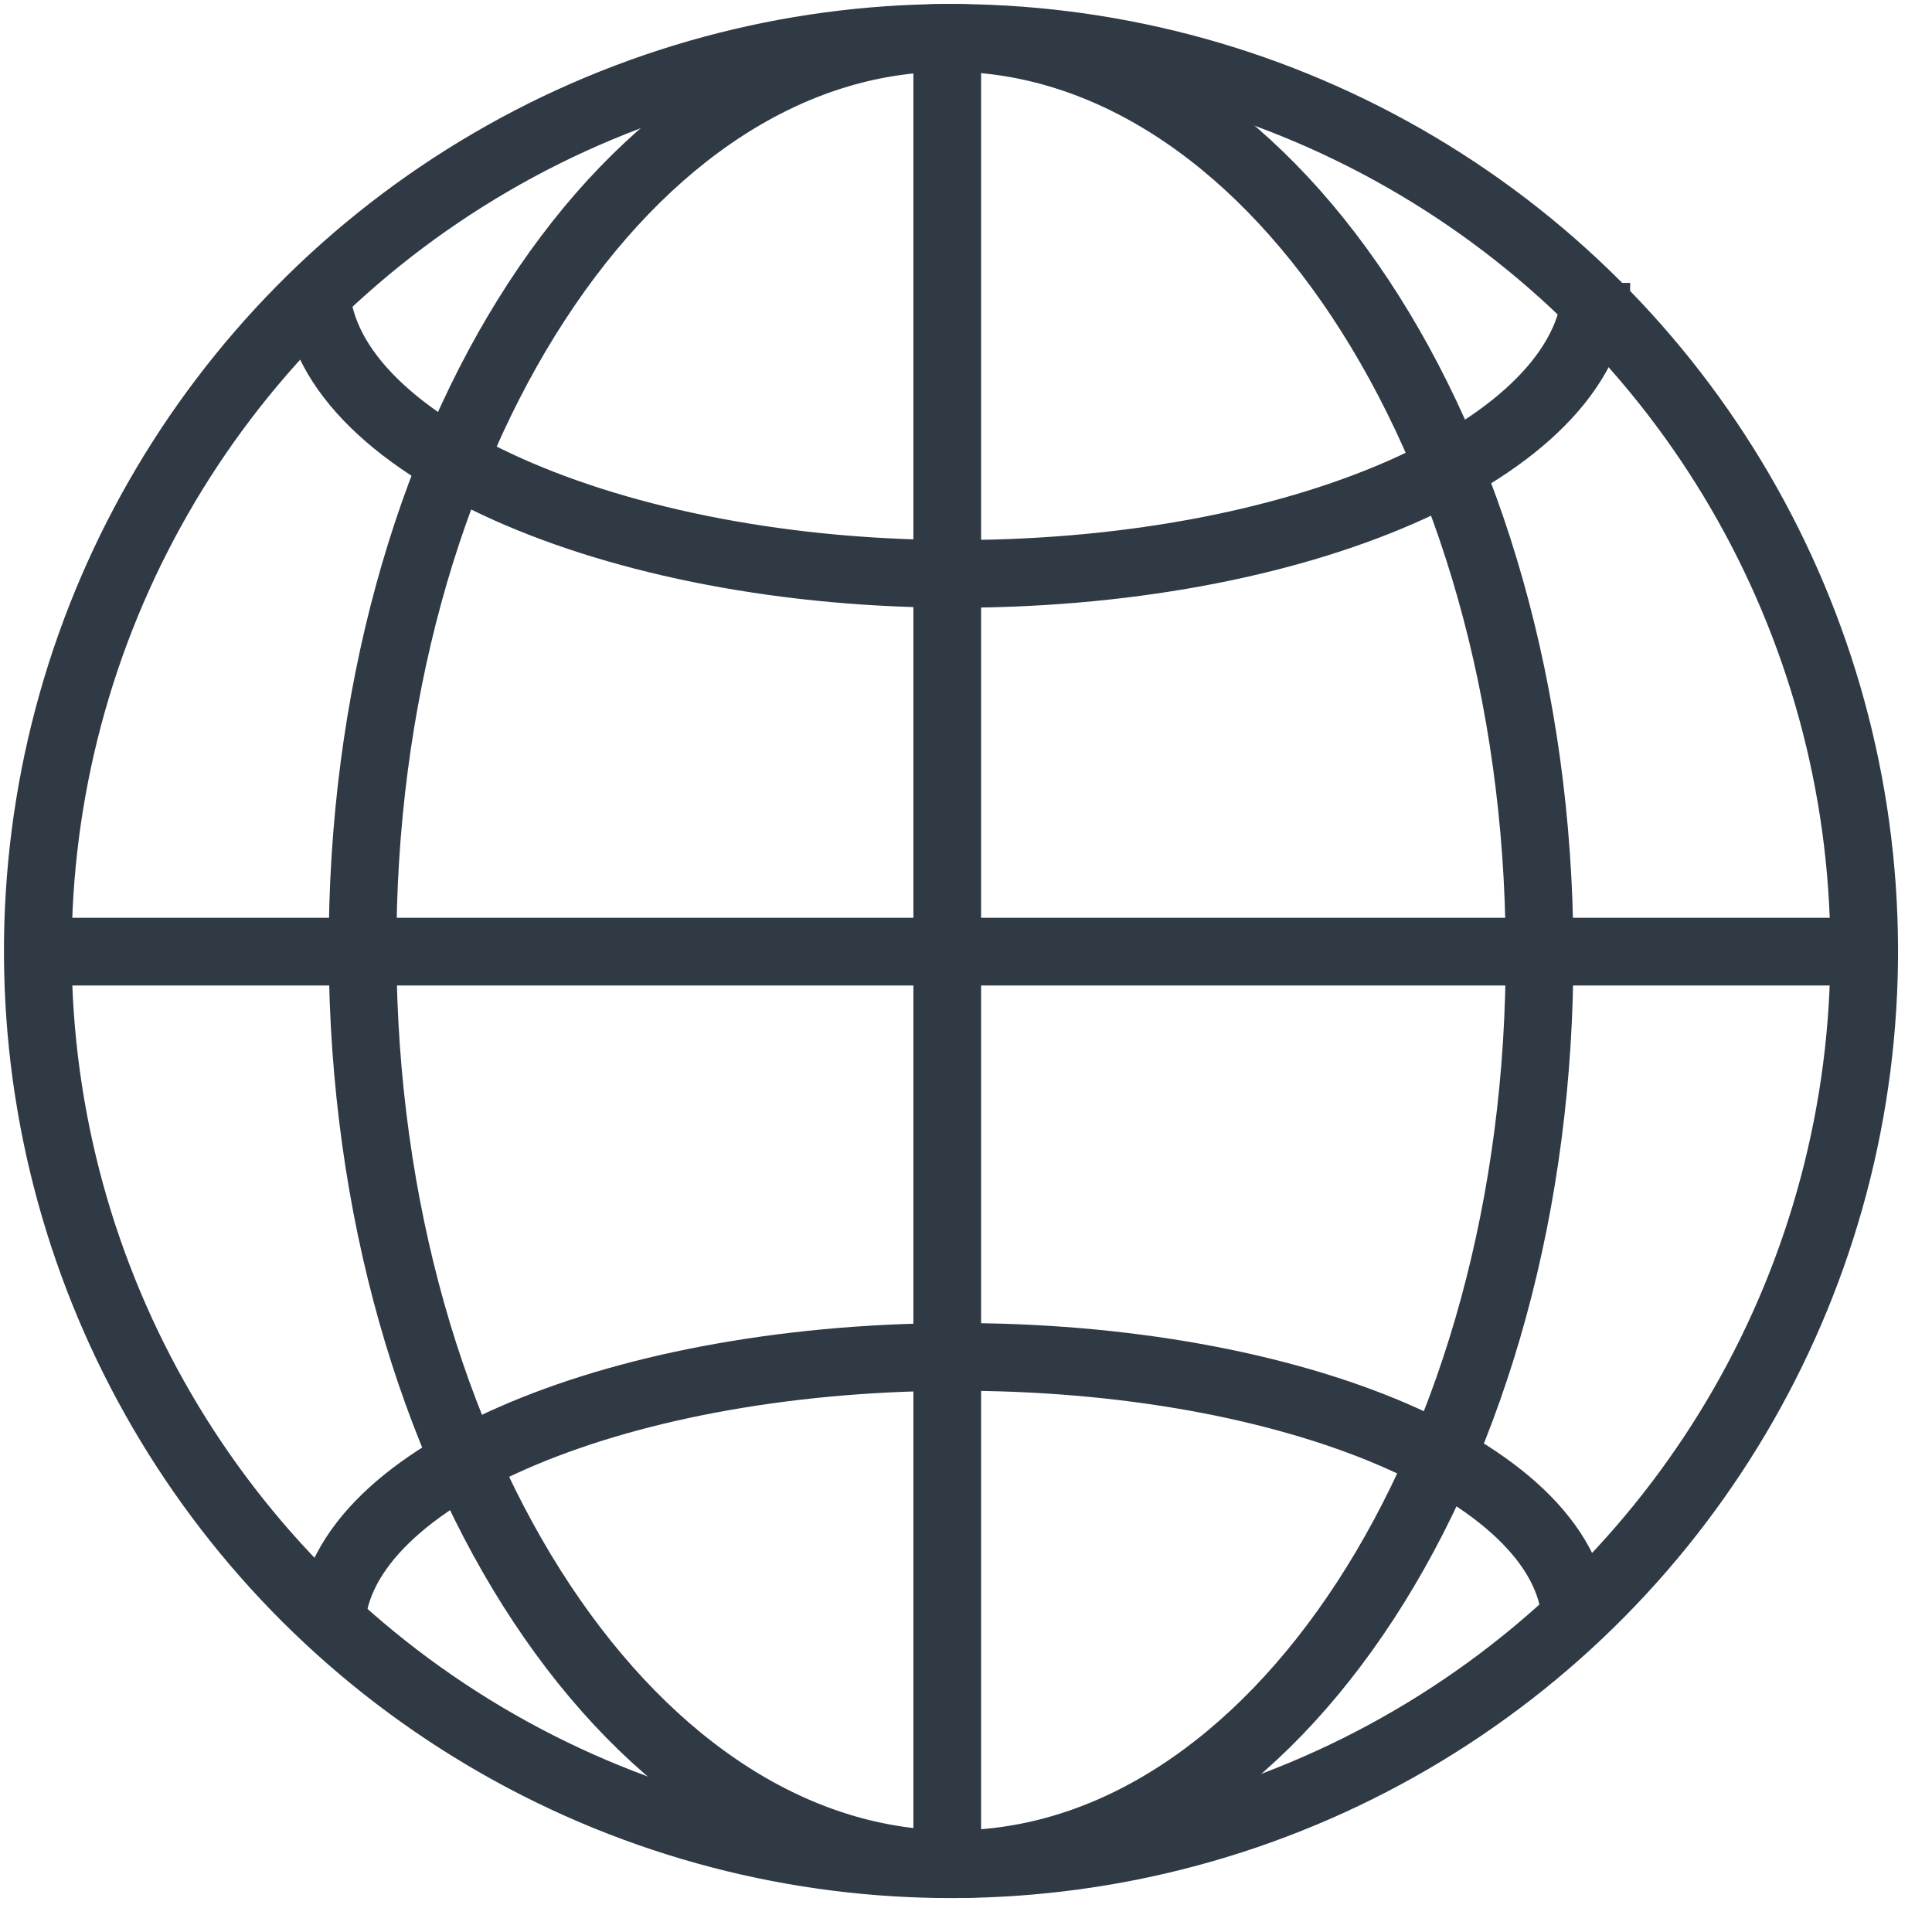 <?xml version="1.0" encoding="UTF-8"?> <svg xmlns="http://www.w3.org/2000/svg" width="51" height="51" viewBox="0 0 51 51" fill="none"><circle cx="25.104" cy="25.105" r="24.106" transform="rotate(-0.238 25.104 25.105)" stroke="#303A45" stroke-width="1.787"></circle><path d="M40.64 25.039C40.668 31.793 38.893 37.875 36.047 42.245C33.196 46.623 29.345 49.193 25.206 49.21C21.067 49.227 17.194 46.69 14.307 42.336C11.425 37.989 9.599 31.923 9.571 25.168C9.543 18.414 11.318 12.333 14.164 7.962C17.015 3.584 20.866 1.015 25.005 0.998C29.144 0.98 33.017 3.518 35.904 7.872C38.786 12.219 40.612 18.285 40.64 25.039Z" stroke="#303A45" stroke-width="1.787"></path><path d="M42.141 7.471C42.158 11.673 34.666 15.11 25.406 15.149C16.146 15.187 8.356 11.707 8.338 7.505" stroke="#303A45" stroke-width="1.787"></path><path d="M8.741 43.031C8.725 39.086 16.067 35.857 25.14 35.819C34.213 35.782 41.582 38.949 41.598 42.894" stroke="#303A45" stroke-width="1.787"></path><path d="M25.005 0.994L25.005 49.295" stroke="#303A45" stroke-width="1.787"></path><path d="M0.927 25.121H49.65" stroke="#303A45" stroke-width="1.787"></path></svg> 